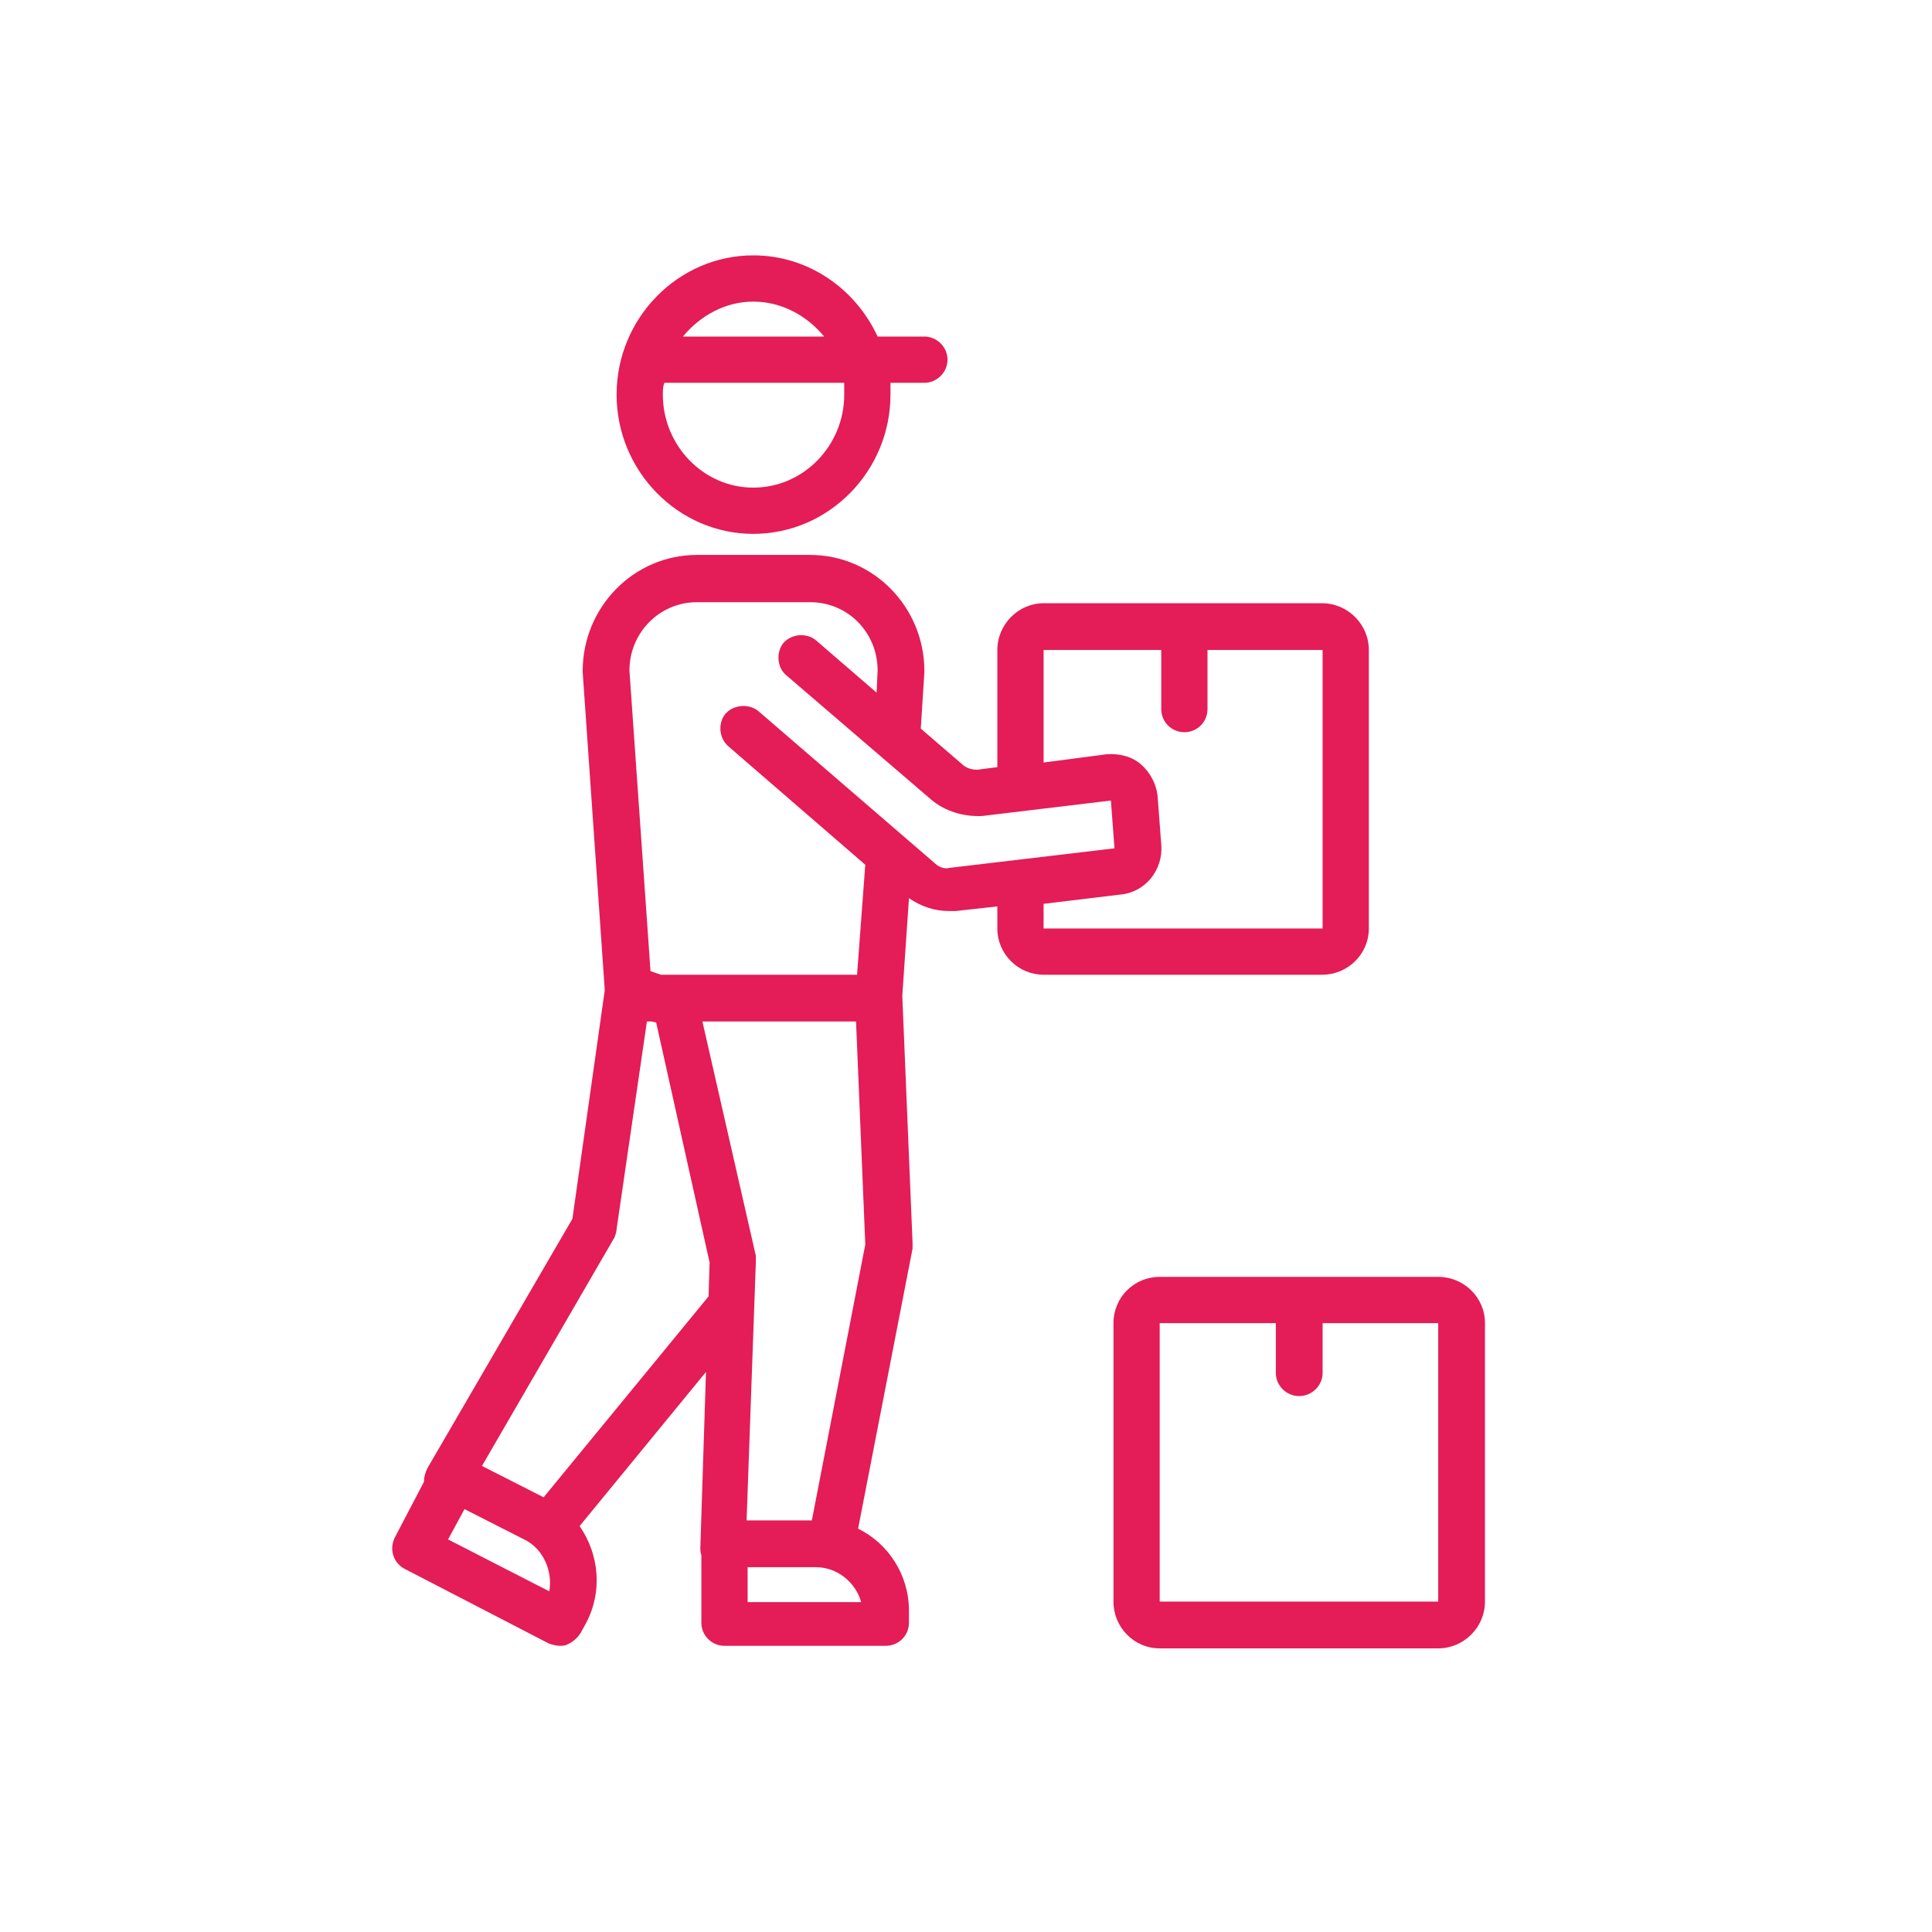 <?xml version="1.0" encoding="UTF-8"?>
<svg xmlns="http://www.w3.org/2000/svg" version="1.2" viewBox="0 0 375 376" width="35" height="35">
  <title>3</title>
  <defs>
    <clipPath id="cp1">
      <path d="m119 49.25h65v54.75h-65z"></path>
    </clipPath>
    <clipPath id="cp2">
      <path d="m75.22 107h190.78v214h-190.78z"></path>
    </clipPath>
  </defs>
  <style>
		.s0 { fill: #e41c58 } 
	</style>
  <g id="Clip-Path" clip-path="url(#cp1)">
    <g>
      <path class="s0" d="m183.9 70c0-2.5-2.1-4.5-4.5-4.5h-9.1c-4.3-9.3-13.5-15.8-24.2-15.8-14.6 0-26.6 12.2-26.6 27.1 0 14.9 12 27.1 26.6 27.1 14.7 0 26.7-12.2 26.7-27.1 0-0.7 0-1.6 0-2.3h6.6c2.4 0 4.5-2 4.5-4.5zm-37.8-11.3c5.5 0 10.4 2.7 13.8 6.8h-27.5c3.4-4.1 8.3-6.8 13.7-6.8zm17.7 18.1c0 9.9-7.9 18.1-17.7 18.1-9.7 0-17.6-8.2-17.6-18.1 0-0.7 0-1.6 0.3-2.3h35c0 0.7 0 1.4 0 2.3z"></path>
    </g>
  </g>
  <path class="s0" d="m225.2 248.5c-5 0-9 4-9 9v54.2c0 5 4 9.1 9 9.1h54.2c5 0 9.1-4.1 9.1-9.1v-54.2c0-5-4.1-9-9.1-9zm0 63.2v-54.2h22.6v9.7c0 2.5 2.1 4.5 4.5 4.5 2.5 0 4.6-2 4.6-4.5v-9.7h22.5v54.2z"></path>
  <g id="Clip-Path" clip-path="url(#cp2)">
    <g>
      <path class="s0" d="m106.4 319.9c0.7 0.2 1.3 0.4 2 0.4 0.5 0 0.9 0 1.4-0.2 1.1-0.5 2-1.2 2.7-2.3l1.1-2c3.2-6.1 2.5-13.3-1.3-18.8l24.6-30-1.1 34.1c0 0.5 0 1.1 0.2 1.6v13.1c0 2.5 2 4.5 4.5 4.5h31.4c2.5 0 4.5-2 4.5-4.5v-2.3c0-7-4-13.1-9.9-16l10.6-54.5c0-0.4 0-0.6 0-1.1l-2-48.1 1.3-19c2.3 1.6 5 2.5 7.7 2.5q0.7 0 1.4 0l8.1-0.9v4.3c0 5 4.1 9 9 9h54.2c5 0 9.1-4 9.1-9v-54.2c0-5-4.1-9.1-9.1-9.1h-54.2c-4.9 0-9 4.1-9 9.1v22.8l-3.9 0.5c-1.1 0-2.2-0.3-3.1-1.2l-7.9-6.8 0.7-11v-0.2c0-12.5-10-22.6-22.2-22.6h-22.1c-12.2 0-22.2 10.1-22.2 22.6v0.2l4.3 61.9-6.3 44.5-28.2 48.5q-0.7 1.4-0.7 2.7l-5.7 10.9c-1.1 2.3-0.2 5 2.1 6.1zm0-10.2l-19.7-10.1 3.2-5.9 12 6.1c3.3 1.8 5.2 5.9 4.5 9.9zm38.6 2.1v-6.8h13.3c4.1 0 7.7 2.9 8.8 6.8zm12.5-15.9h-12.7l1.8-50.3c0-0.5 0-0.7 0-1.2l-10.4-45.6h29.9l1.8 43.4zm45.1-169.4h22.9v11.5c0 2.5 2 4.5 4.5 4.5 2.5 0 4.5-2 4.5-4.5v-11.5h22.4v54.2h-54.3v-4.8l14.9-1.8c4.8-0.4 8.4-4.7 8-9.7l-0.7-9.3c-0.2-2.4-1.4-4.7-3.2-6.3-1.8-1.6-4.3-2.2-6.8-2l-12.2 1.6zm-67.5-9.3h22.1c7.3 0 13.1 5.9 13.1 13.3l-0.2 4.3-11.7-10.1c-1.8-1.6-4.8-1.4-6.4 0.4-1.5 1.8-1.3 4.8 0.5 6.3l28.2 24.2c2.7 2.3 6.4 3.4 10 3.2l25-3 0.7 9.3-32.1 3.8c-1.1 0.3-2.2-0.2-3.1-1.1l-34.1-29.4c-1.8-1.5-4.8-1.3-6.4 0.5-1.5 1.8-1.3 4.7 0.5 6.3l26.7 23.1-1.6 21.4h-38.2l-2-0.7-4.1-58.5c0-7.4 5.9-13.3 13.1-13.3zm-16 123.6c0.2-0.5 0.4-1.2 0.4-1.6l5.9-40.4h0.9l0.9 0.2 10.4 46.7-0.2 6.6-32.1 39.1-12-6.1z"></path>
    </g>
  </g>
</svg>
